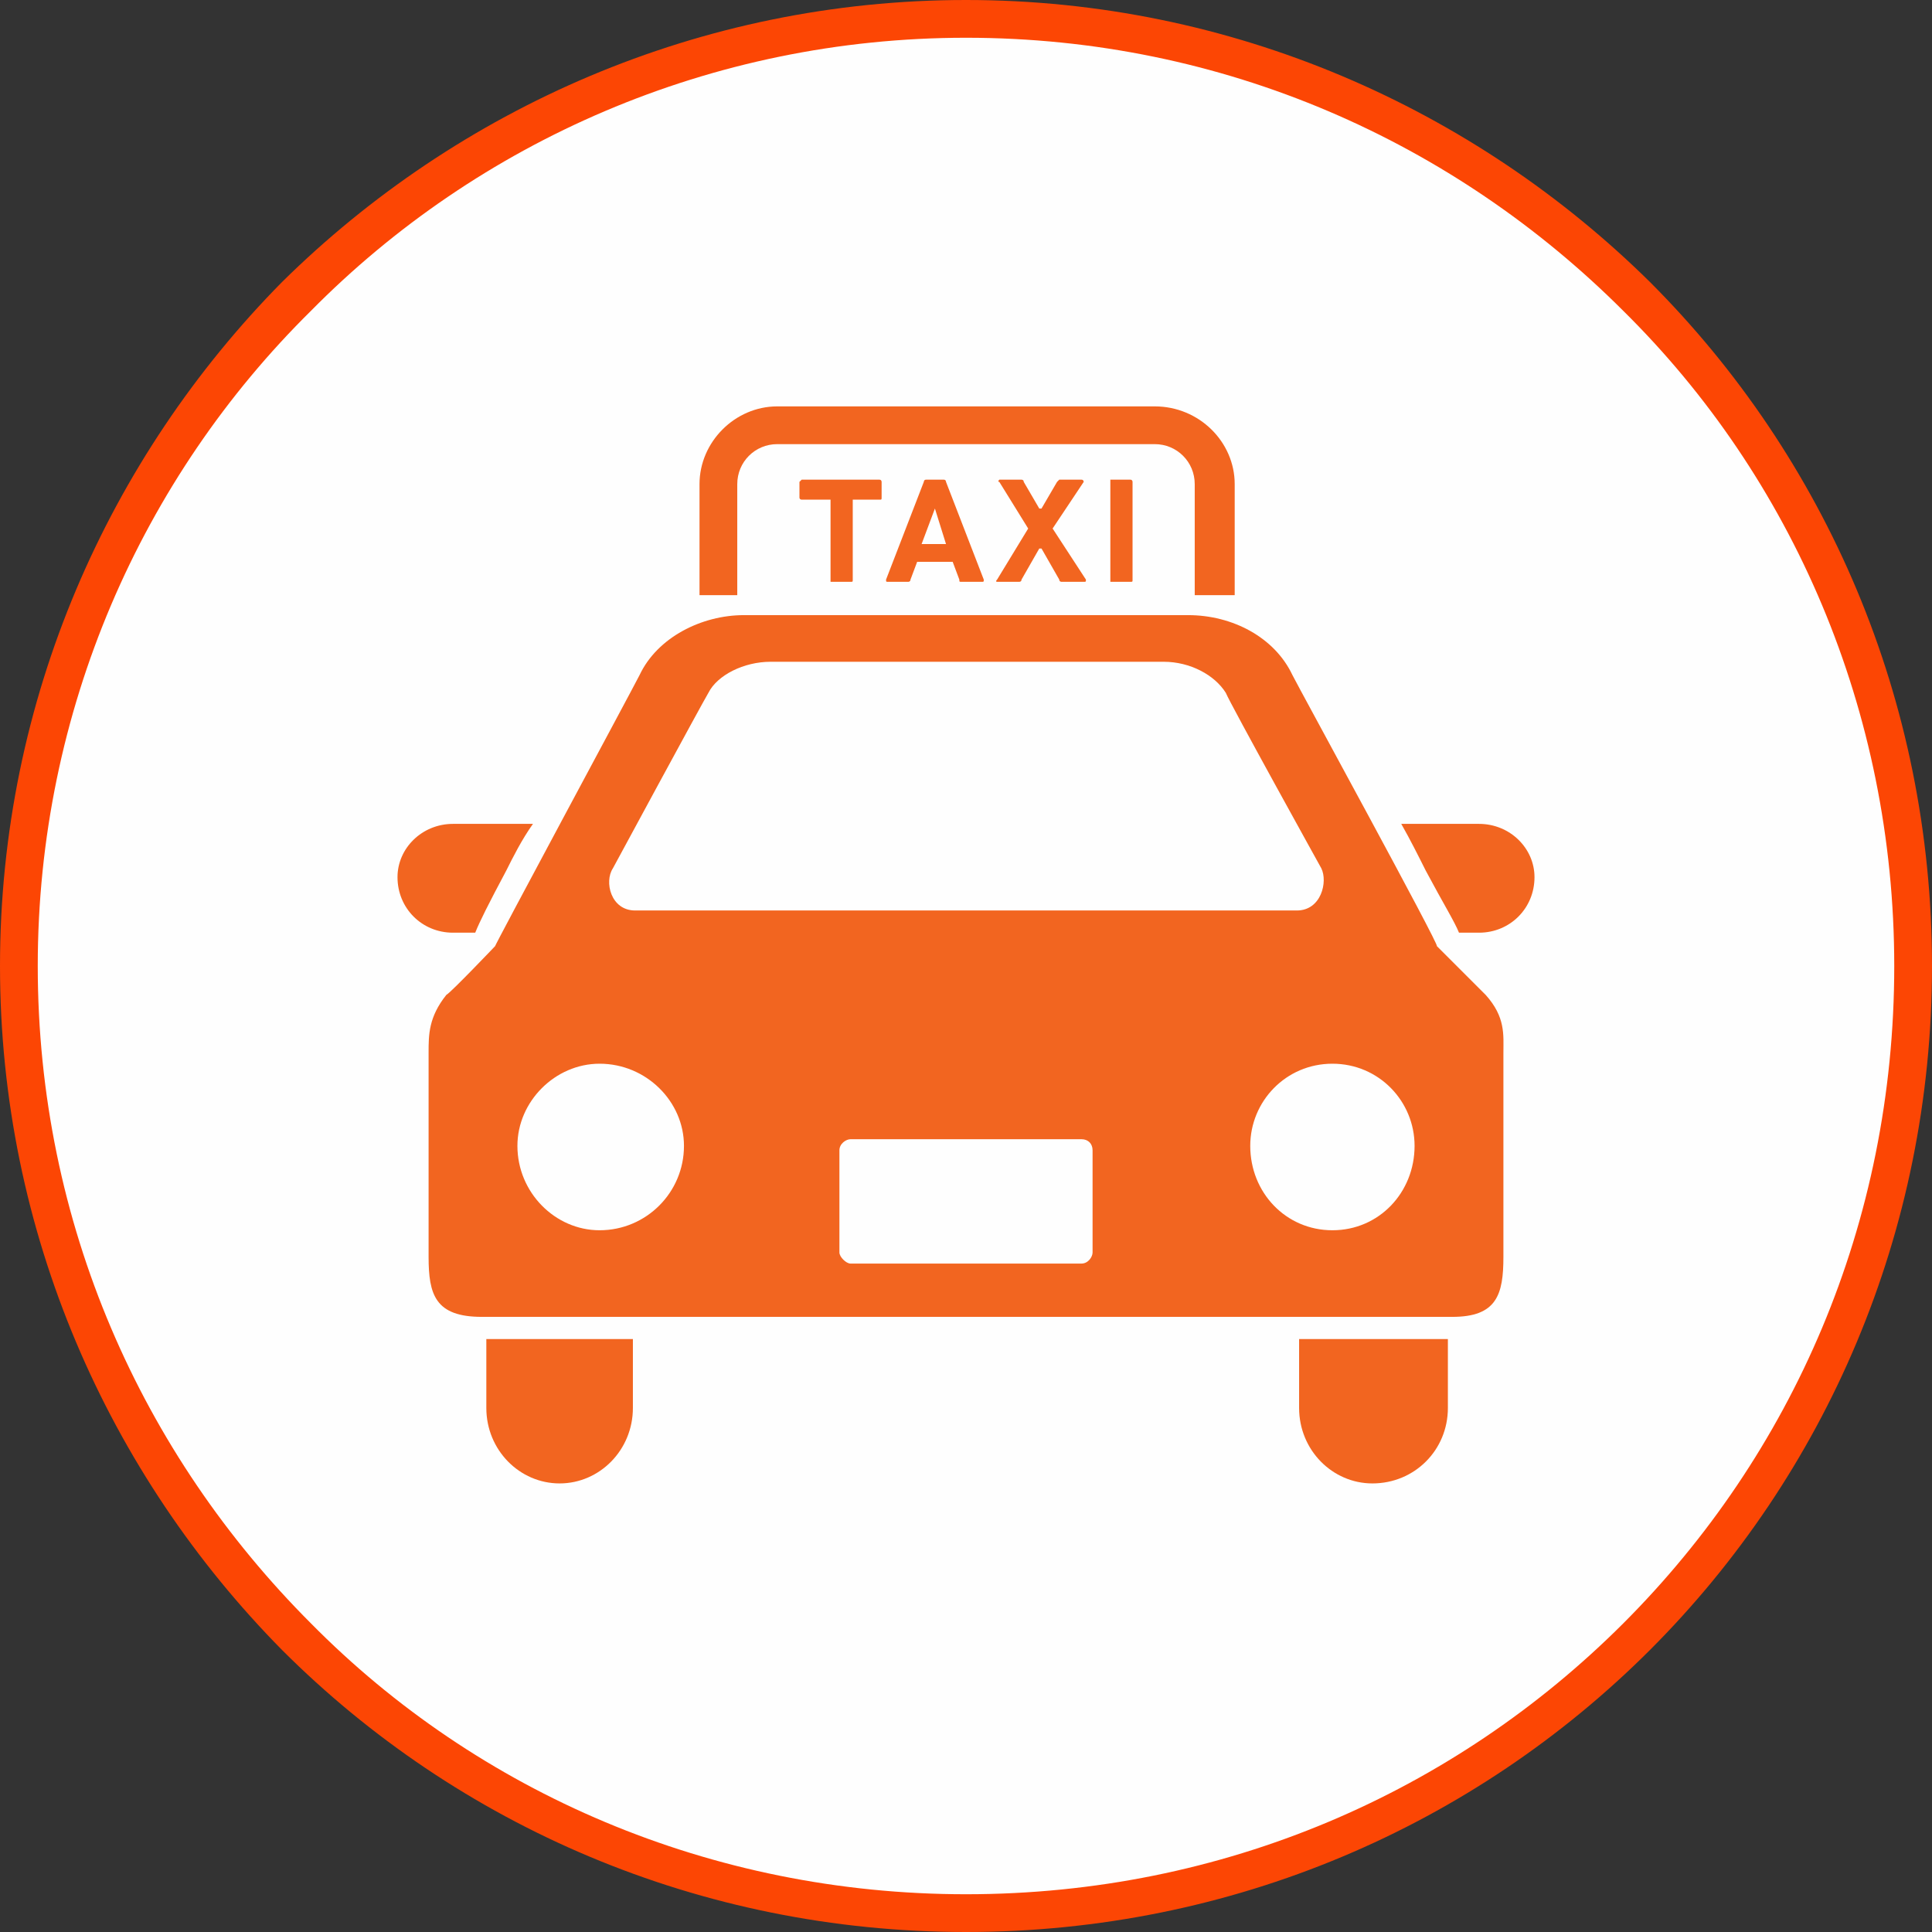 <?xml version="1.0" encoding="UTF-8"?>
<!DOCTYPE svg PUBLIC "-//W3C//DTD SVG 1.0//EN" "http://www.w3.org/TR/2001/REC-SVG-20010904/DTD/svg10.dtd">
<!-- Creator: CorelDRAW 2018 (64 Bit) -->
<svg xmlns="http://www.w3.org/2000/svg" xml:space="preserve" width="30px" height="30px" version="1.0" style="shape-rendering:geometricPrecision; text-rendering:geometricPrecision; image-rendering:optimizeQuality; fill-rule:evenodd; clip-rule:evenodd"
viewBox="0 0 8.7 8.7"
 xmlns:xlink="http://www.w3.org/1999/xlink">
 <rect x="0" y="0" width="8.7" height="8.7" fill="#333333" stroke="none"/>
 <defs>
  <style type="text/css">
   <![CDATA[
    .fil2 {fill:#F26520}
    .fil0 {fill:#FEFEFE}
    .fil1 {fill:#FC4604;fill-rule:nonzero}
   ]]>
  </style>
 </defs>
 <g id="Capa_x0020_1">
  <g id="_1893784184256">
   <path class="fil0" d="M4.35 0.09c2.36,0 4.27,1.91 4.27,4.26 0,2.36 -1.91,4.27 -4.27,4.27 -2.35,0 -4.26,-1.91 -4.26,-4.27 0,-2.35 1.91,-4.26 4.26,-4.26z"/>
   <path class="fil1" d="M4.35 0c1.2,0 2.29,0.49 3.08,1.27 0.79,0.79 1.27,1.88 1.27,3.08 0,1.2 -0.48,2.29 -1.27,3.08 -0.79,0.79 -1.88,1.27 -3.08,1.27 -1.2,0 -2.29,-0.48 -3.08,-1.27 -0.78,-0.79 -1.27,-1.88 -1.27,-3.08 0,-1.2 0.49,-2.29 1.27,-3.08 0.79,-0.78 1.88,-1.27 3.08,-1.27zm2.96 1.4c-0.76,-0.76 -1.8,-1.23 -2.96,-1.23 -1.15,0 -2.2,0.47 -2.95,1.23 -0.76,0.75 -1.23,1.8 -1.23,2.95 0,1.16 0.47,2.2 1.23,2.96 0.75,0.76 1.8,1.22 2.95,1.22 1.16,0 2.2,-0.46 2.96,-1.22 0.76,-0.76 1.22,-1.8 1.22,-2.96 0,-1.15 -0.46,-2.2 -1.22,-2.95z"/>
  </g>
 </g>
 <g id="Capa_x0020_1_0">
  <g id="taxi-4-svgrepo-com.svg">
   <g>
    <path class="fil2" d="M2.14 4.2c0.02,-0.05 0.06,-0.13 0.14,-0.28 0.03,-0.06 0.07,-0.14 0.12,-0.21l-0.36 0c-0.14,0 -0.25,0.11 -0.25,0.24 0,0.14 0.11,0.25 0.25,0.25l0.1 0z"/>
    <path class="fil2" d="M6.66 3.71l-0.35 0c0.04,0.07 0.08,0.15 0.11,0.21 0.08,0.15 0.13,0.23 0.15,0.28l0.09 0c0.14,0 0.25,-0.11 0.25,-0.25 0,-0.13 -0.11,-0.24 -0.25,-0.24z"/>
    <path class="fil2" d="M2.19 6.34c0,0.19 0.15,0.34 0.33,0.34 0.18,0 0.33,-0.15 0.33,-0.34l0 -0.31 -0.66 0 0 0.31z"/>
    <path class="fil2" d="M5.85 6.34c0,0.19 0.15,0.34 0.33,0.34 0.19,0 0.34,-0.15 0.34,-0.34l0 -0.31 -0.67 0 0 0.31z"/>
    <path class="fil2" d="M6.47 4.26c0.02,0.01 -0.62,-1.16 -0.65,-1.22 -0.08,-0.17 -0.27,-0.27 -0.47,-0.27 -0.22,0 -0.84,0 -0.84,0 0,0 -0.94,0 -1.16,0 -0.19,0 -0.39,0.1 -0.47,0.27 -0.03,0.06 -0.66,1.23 -0.65,1.22 0,0 -0.2,0.21 -0.22,0.22 -0.08,0.1 -0.08,0.18 -0.08,0.26 0,0 0,0.75 0,0.92 0,0.17 0.03,0.27 0.24,0.27l4.37 0c0.2,0 0.23,-0.1 0.23,-0.27 0,-0.17 0,-0.92 0,-0.92 0,-0.08 0.01,-0.16 -0.08,-0.26 -0.01,-0.01 -0.22,-0.22 -0.22,-0.22zm-3.71 -0.35c0,0 0.4,-0.74 0.43,-0.79 0.04,-0.08 0.16,-0.14 0.28,-0.14l1.77 0c0.12,0 0.23,0.06 0.28,0.14 0.02,0.05 0.43,0.79 0.43,0.79 0.03,0.06 0,0.19 -0.11,0.19l-2.98 0c-0.11,0 -0.14,-0.13 -0.1,-0.19zm-0.06 1.63c-0.2,0 -0.37,-0.17 -0.37,-0.38 0,-0.2 0.17,-0.37 0.37,-0.37 0.21,0 0.38,0.17 0.38,0.37 0,0.21 -0.17,0.38 -0.38,0.38zm2.22 0.1c0,0.02 -0.02,0.05 -0.05,0.05l-1.04 0c-0.02,0 -0.05,-0.03 -0.05,-0.05l0 -0.46c0,-0.03 0.03,-0.05 0.05,-0.05l1.04 0c0.03,0 0.05,0.02 0.05,0.05l0 0.46 0 0zm1.08 -0.1c-0.21,0 -0.37,-0.17 -0.37,-0.38 0,-0.2 0.16,-0.37 0.37,-0.37 0.21,0 0.37,0.17 0.37,0.37 0,0.21 -0.16,0.38 -0.37,0.38z"/>
    <path class="fil2" d="M3.32 2.18c0,-0.1 0.08,-0.18 0.18,-0.18l1.7 0c0.1,0 0.18,0.08 0.18,0.18l0 0.5 0.18 0 0 -0.5c0,-0.19 -0.16,-0.35 -0.36,-0.35l-1.7 0c-0.19,0 -0.35,0.16 -0.35,0.35l0 0.5 0.17 0 0 -0.5z"/>
    <path class="fil2" d="M3.74 2.62l0.09 0c0.01,0 0.01,0 0.01,-0.01l0 -0.36c0,0 0,0 0,0l0.12 0c0.01,0 0.01,0 0.01,-0.01l0 -0.07c0,0 0,-0.01 -0.01,-0.01l-0.35 0c0,0 -0.01,0.01 -0.01,0.01l0 0.07c0,0.01 0.01,0.01 0.01,0.01l0.12 0c0,0 0.01,0 0.01,0l0 0.36c0,0.01 0,0.01 0,0.01z"/>
    <path class="fil2" d="M4.17 2.16c-0.01,0 -0.01,0.01 -0.01,0.01l-0.17 0.44c0,0.01 0,0.01 0.01,0.01l0.09 0c0,0 0.01,0 0.01,-0.01l0.03 -0.08 0.16 0 0.03 0.08c0,0.01 0,0.01 0.01,0.01l0.09 0c0.01,0 0.01,0 0.01,-0.01l-0.17 -0.44c0,0 0,-0.01 -0.01,-0.01l-0.08 0zm0.09 0.29l-0.11 0 0.06 -0.16 0 0 0.05 0.16z"/>
    <path class="fil2" d="M4.49 2.62l0.1 0c0,0 0.01,0 0.01,-0.01l0.08 -0.14 0.01 0 0.08 0.14c0,0.01 0.01,0.01 0.01,0.01l0.1 0c0.01,0 0.01,0 0.01,-0.01l-0.15 -0.23 0.14 -0.21c0,0 0,-0.01 -0.01,-0.01l-0.1 0c0,0 0,0 -0.01,0.01l-0.07 0.12 -0.01 0 -0.07 -0.12c0,-0.01 -0.01,-0.01 -0.01,-0.01l-0.1 0c0,0 -0.01,0.01 0,0.01l0.13 0.21 -0.14 0.23c-0.01,0.01 0,0.01 0,0.01z"/>
    <path class="fil2" d="M5 2.17l0 0.44c0,0.01 0,0.01 0,0.01l0.09 0c0.01,0 0.01,0 0.01,-0.01l0 -0.44c0,0 0,-0.01 -0.01,-0.01l-0.09 0c0,0 0,0.01 0,0.01z"/>
   </g>
  </g>
 </g>
</svg>
